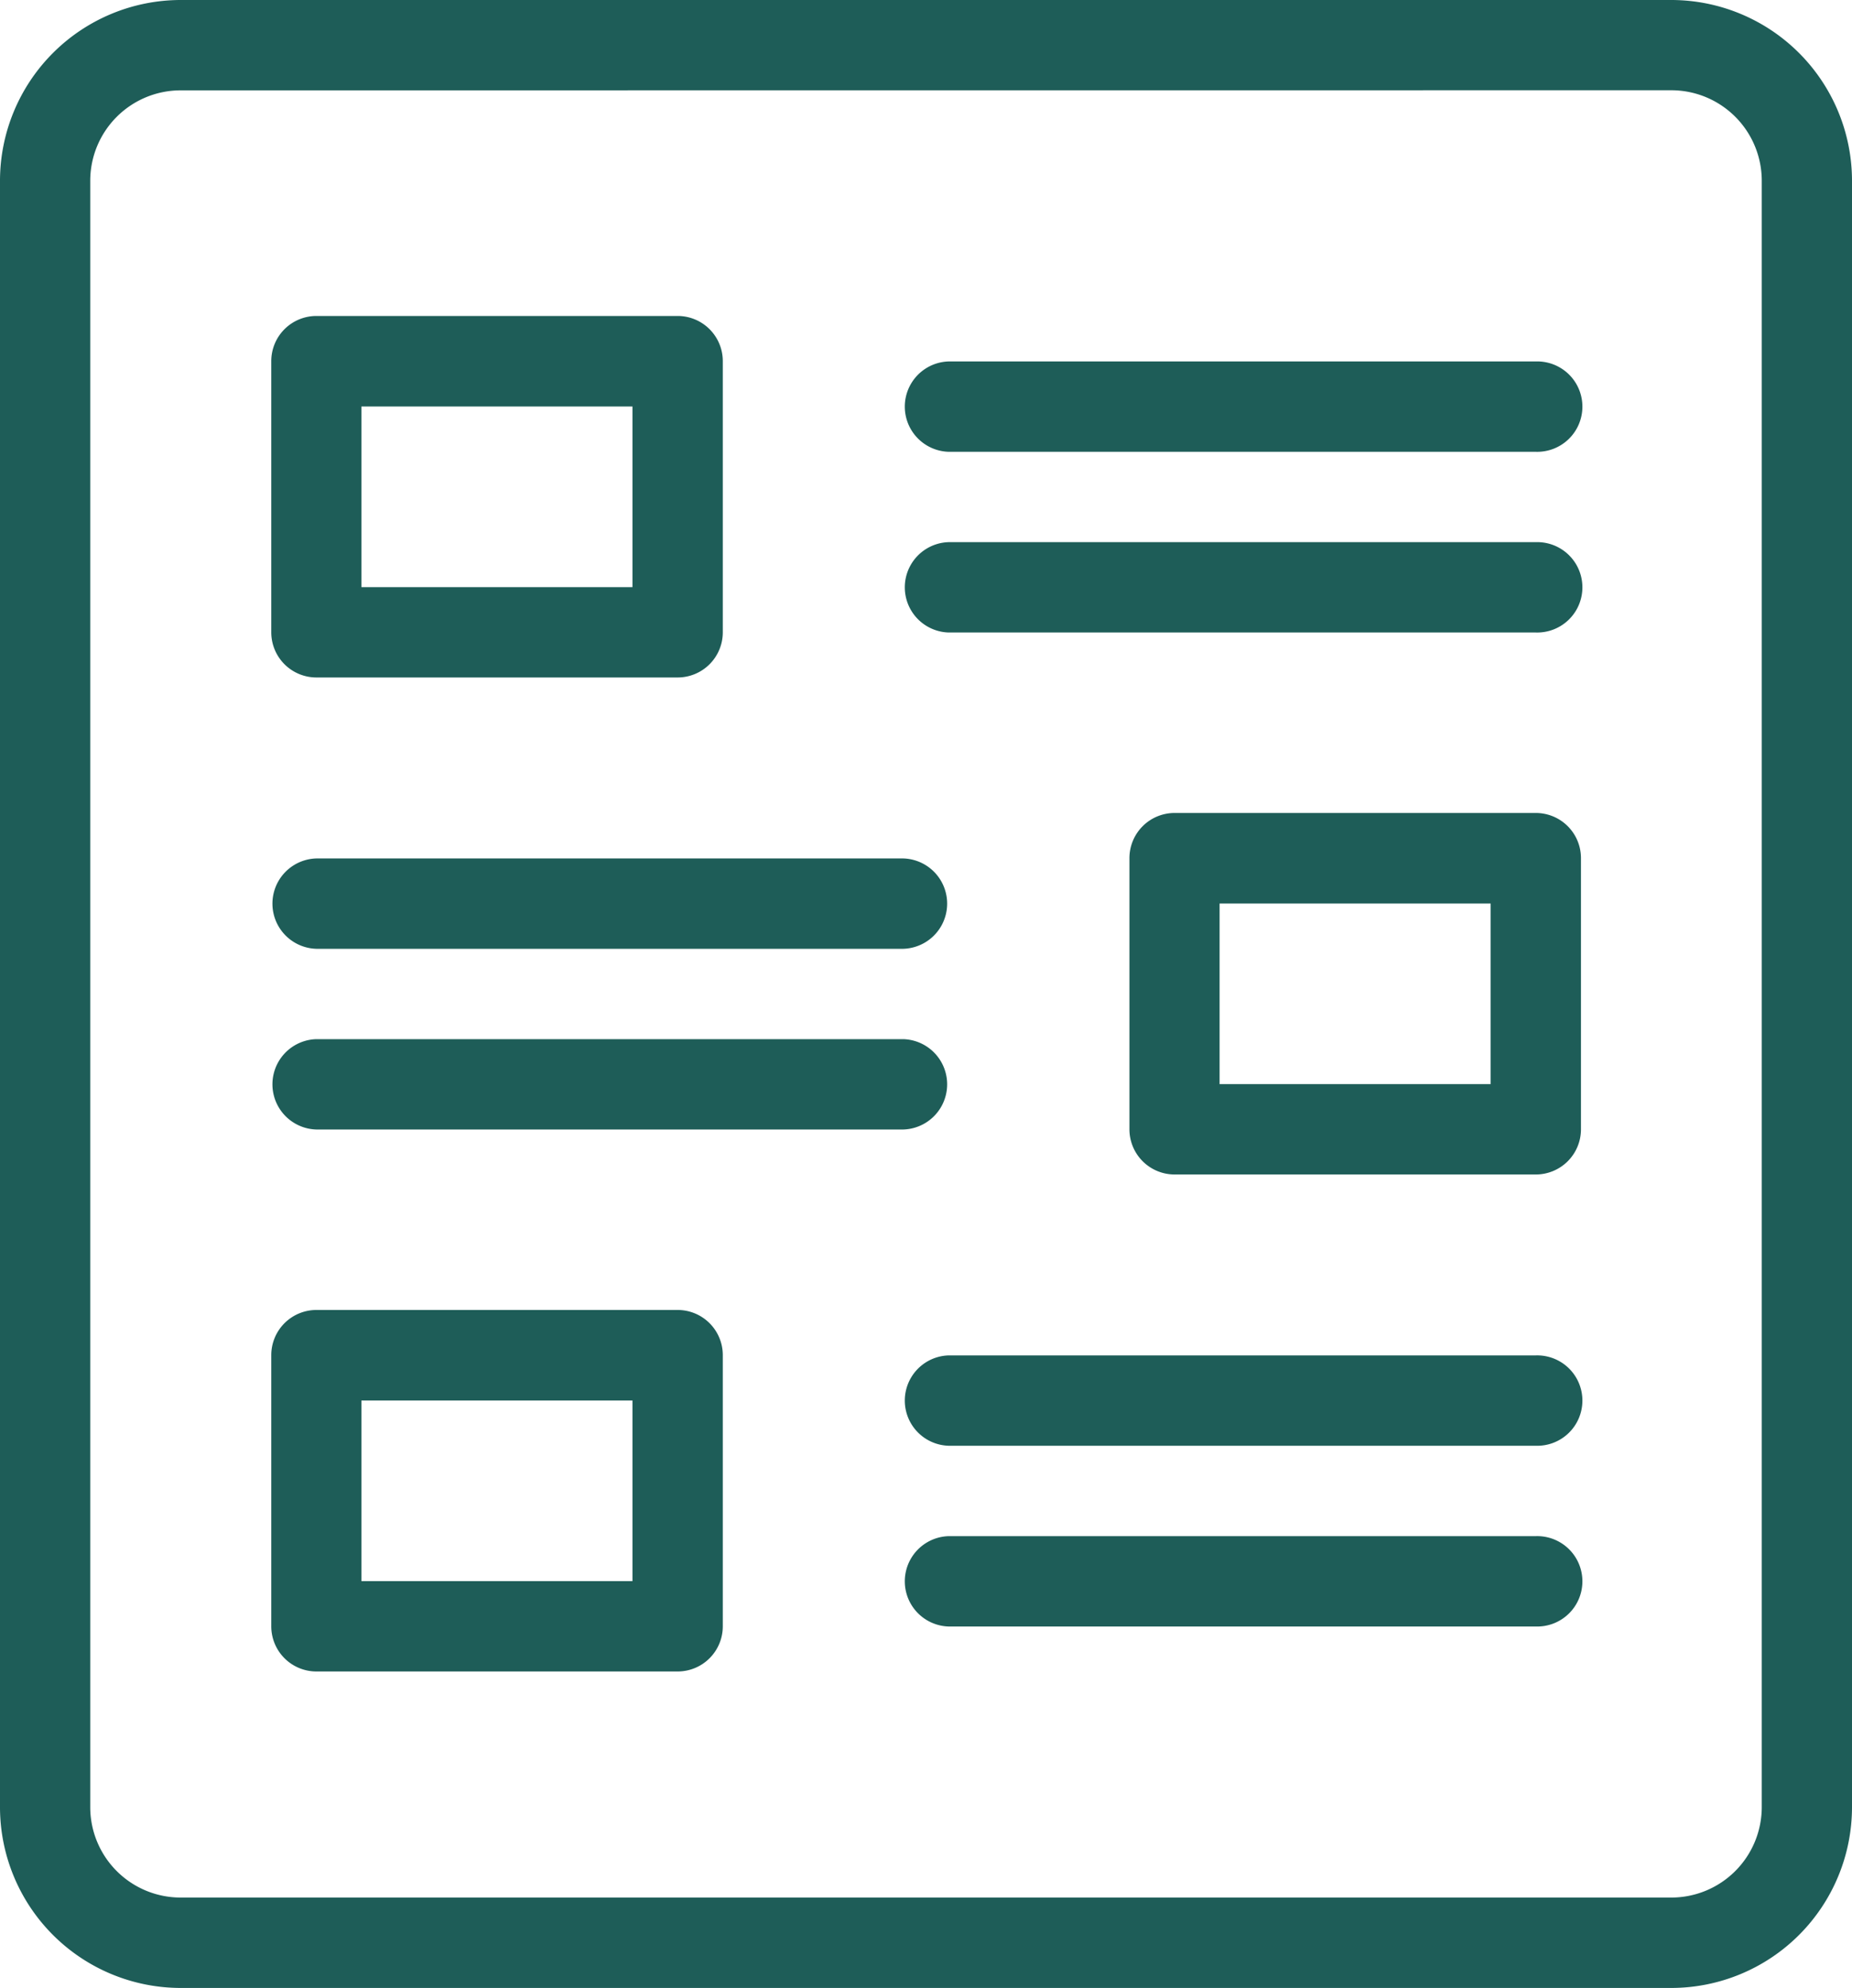 <svg xmlns="http://www.w3.org/2000/svg" width="40" height="42.927" viewBox="0 0 40 42.927">
  <g id="Group_41" data-name="Group 41" transform="translate(-1011 -1022)">
    <g id="Group_6" data-name="Group 6" transform="translate(1011 1022)">
      <g id="Group_5" data-name="Group 5">
        <path id="Path_4" data-name="Path 4" d="M1047.1,1064.927h-32.2a3.906,3.906,0,0,1-3.9-3.9V1025.9a3.906,3.906,0,0,1,3.9-3.9h32.2a3.906,3.906,0,0,1,3.9,3.9v35.122A3.906,3.906,0,0,1,1047.1,1064.927Zm-32.2-40.976a1.953,1.953,0,0,0-1.951,1.951v35.122a1.953,1.953,0,0,0,1.951,1.951h32.2a1.954,1.954,0,0,0,1.951-1.951V1025.9a1.954,1.954,0,0,0-1.951-1.951Z" transform="translate(-1011 -1022)" fill="#1e5d58"/>
      </g>
    </g>
    <g id="Group_8" data-name="Group 8" transform="translate(1016.854 1028.829)">
      <g id="Group_7" data-name="Group 7">
        <path id="Path_5" data-name="Path 5" d="M1025.781,1036.8h-7.8a.975.975,0,0,1-.976-.976v-5.854a.975.975,0,0,1,.976-.976h7.8a.975.975,0,0,1,.976.976v5.854A.975.975,0,0,1,1025.781,1036.8Zm-6.829-1.951h5.854v-3.9h-5.854Z" transform="translate(-1017 -1029)" fill="#1e5d58"/>
      </g>
    </g>
    <g id="Group_10" data-name="Group 10" transform="translate(1030.512 1029.805)">
      <g id="Group_9" data-name="Group 9">
        <path id="Path_6" data-name="Path 6" d="M1044.658,1031.951h-12.683a.976.976,0,0,1,0-1.951h12.683a.976.976,0,1,1,0,1.951Z" transform="translate(-1031 -1030)" fill="#1e5d58"/>
      </g>
    </g>
    <g id="Group_12" data-name="Group 12" transform="translate(1030.512 1033.707)">
      <g id="Group_11" data-name="Group 11">
        <path id="Path_7" data-name="Path 7" d="M1044.658,1035.951h-12.683a.976.976,0,0,1,0-1.951h12.683a.976.976,0,1,1,0,1.951Z" transform="translate(-1031 -1034)" fill="#1e5d58"/>
      </g>
    </g>
    <g id="Group_14" data-name="Group 14" transform="translate(1035.39 1039.561)">
      <g id="Group_13" data-name="Group 13">
        <path id="Path_8" data-name="Path 8" d="M1044.78,1047.8h-7.8a.975.975,0,0,1-.976-.976v-5.854a.975.975,0,0,1,.976-.976h7.8a.975.975,0,0,1,.976.976v5.854A.975.975,0,0,1,1044.78,1047.8Zm-6.829-1.951h5.854v-3.9h-5.854Z" transform="translate(-1036 -1040)" fill="#1e5d58"/>
      </g>
    </g>
    <g id="Group_16" data-name="Group 16" transform="translate(1016.854 1044.439)">
      <g id="Group_15" data-name="Group 15">
        <path id="Path_9" data-name="Path 9" d="M1030.658,1046.951h-12.683a.976.976,0,0,1,0-1.951h12.683a.976.976,0,0,1,0,1.951Z" transform="translate(-1017 -1045)" fill="#1e5d58"/>
      </g>
    </g>
    <g id="Group_18" data-name="Group 18" transform="translate(1016.854 1040.537)">
      <g id="Group_17" data-name="Group 17">
        <path id="Path_10" data-name="Path 10" d="M1030.658,1042.951h-12.683a.976.976,0,0,1,0-1.951h12.683a.976.976,0,0,1,0,1.951Z" transform="translate(-1017 -1041)" fill="#1e5d58"/>
      </g>
    </g>
    <g id="Group_20" data-name="Group 20" transform="translate(1016.854 1050.293)">
      <g id="Group_19" data-name="Group 19">
        <path id="Path_11" data-name="Path 11" d="M1025.781,1058.8h-7.8a.975.975,0,0,1-.976-.976v-5.854a.975.975,0,0,1,.976-.976h7.8a.975.975,0,0,1,.976.976v5.854A.975.975,0,0,1,1025.781,1058.8Zm-6.829-1.951h5.854v-3.9h-5.854Z" transform="translate(-1017 -1051)" fill="#1e5d58"/>
      </g>
    </g>
    <g id="Group_22" data-name="Group 22" transform="translate(1030.512 1051.268)">
      <g id="Group_21" data-name="Group 21">
        <path id="Path_12" data-name="Path 12" d="M1044.658,1053.951h-12.683a.976.976,0,0,1,0-1.951h12.683a.976.976,0,1,1,0,1.951Z" transform="translate(-1031 -1052)" fill="#1e5d58"/>
      </g>
    </g>
    <g id="Group_24" data-name="Group 24" transform="translate(1030.512 1055.171)">
      <g id="Group_23" data-name="Group 23">
        <path id="Path_13" data-name="Path 13" d="M1044.658,1057.951h-12.683a.976.976,0,0,1,0-1.951h12.683a.976.976,0,1,1,0,1.951Z" transform="translate(-1031 -1056)" fill="#1e5d58"/>
      </g>
    </g>
  </g>
</svg>
